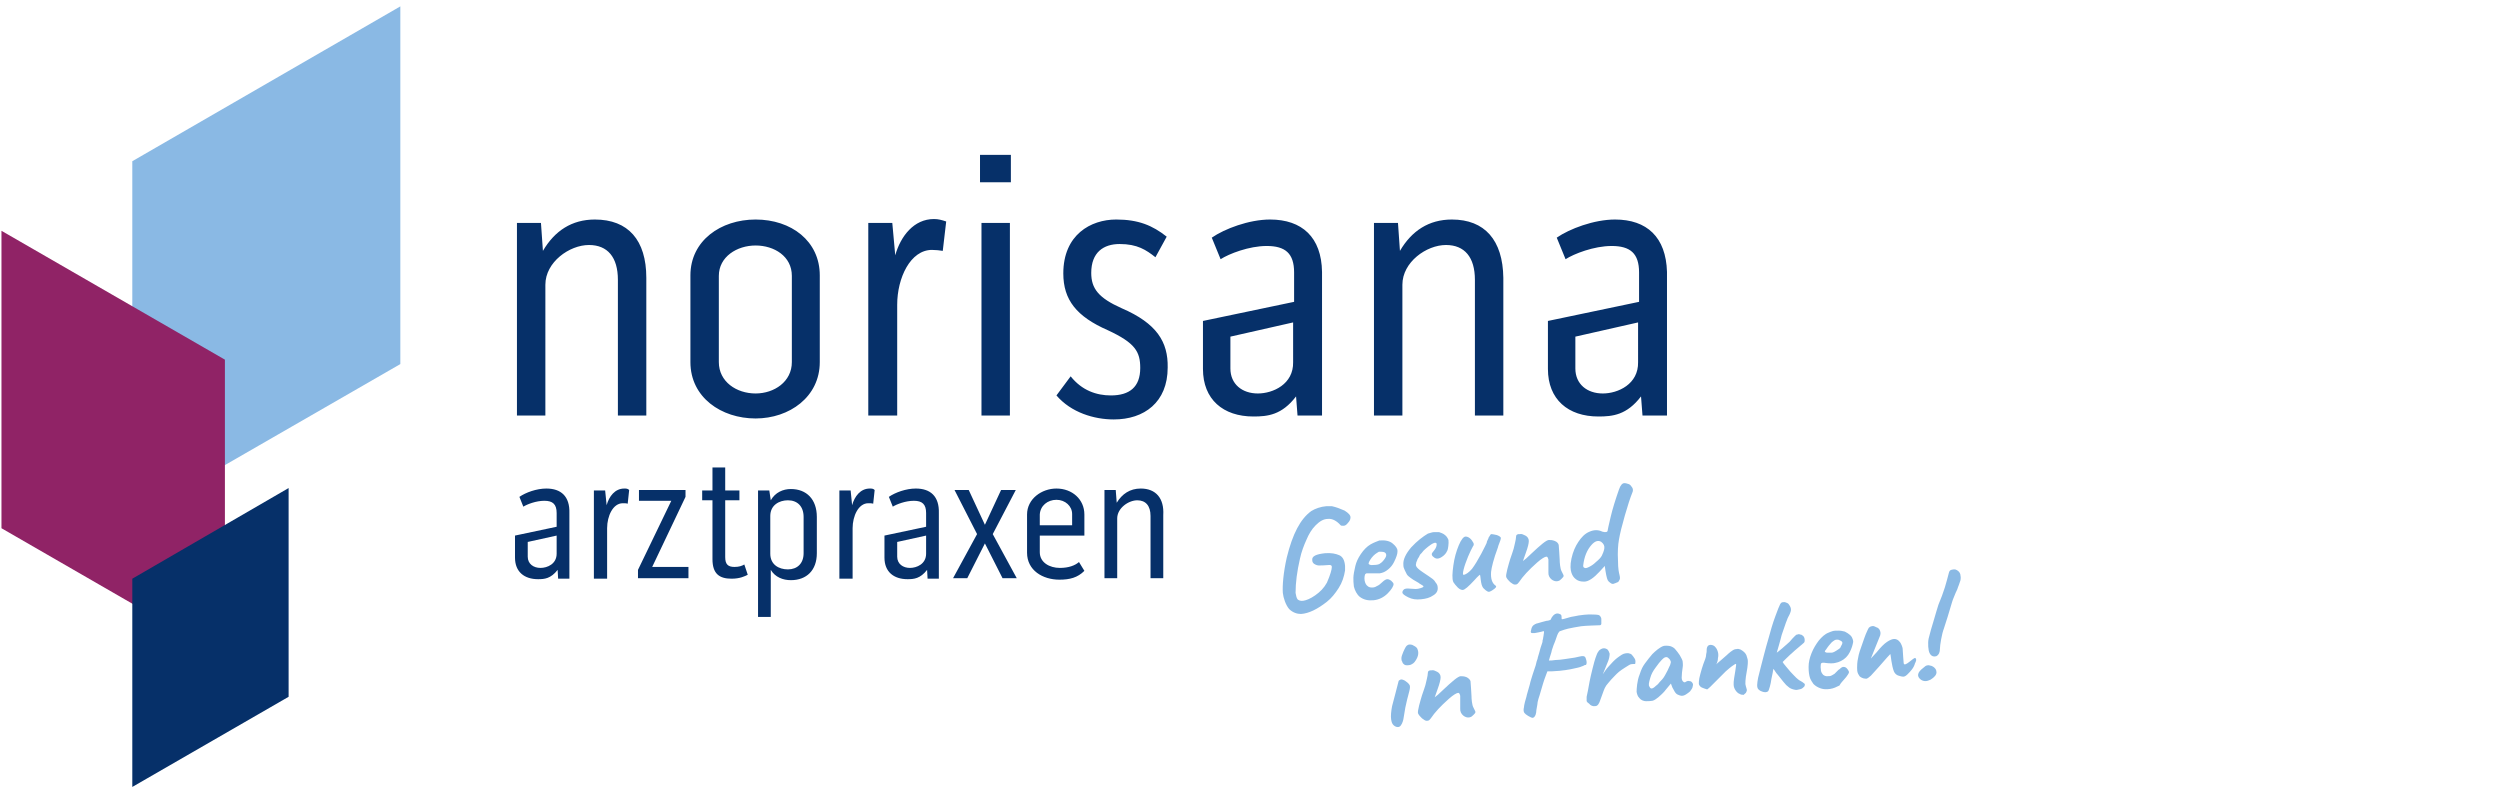 <?xml version="1.0" encoding="UTF-8"?>
<svg xmlns="http://www.w3.org/2000/svg" xmlns:xlink="http://www.w3.org/1999/xlink" version="1.1" id="Ebene_1" x="0px" y="0px" viewBox="0 0 510.2 161.6" style="enable-background:new 0 0 510.2 161.6;" xml:space="preserve">
<style type="text/css">
	.st0{fill:#8AB9E4;}
	.st1{fill:#902366;}
	.st2{fill:#063069;}
</style>
<g>
	<polygon class="st0" points="81.7,74.3 81.7,1.3 27,32.9 27,105.8 81.7,74.3  "></polygon>
	<polygon class="st1" points="0.3,107.8 0.3,47.1 45.9,73.4 45.9,134.1 0.3,107.8  "></polygon>
	<polygon class="st2" points="58.9,142.2 58.9,99.6 27,118.1 27,160.6 58.9,142.2  "></polygon>
	<path class="st2" d="M111.5,99.7c-2,0-4.2,0.8-5.5,1.7l0.8,2c0.8-0.5,2.6-1.2,4.3-1.2c1.7,0,2.5,0.7,2.5,2.5v2.8l-8.5,1.8v4.5   c0,2.9,1.9,4.4,4.7,4.4c1.3,0,2.6-0.1,4-1.9l0.1,1.8h2.3v-13.4C116.3,101.3,114.5,99.7,111.5,99.7L111.5,99.7z M113.6,113   c0,2.1-1.9,2.9-3.3,2.9c-1.4,0-2.6-0.8-2.6-2.3v-3l5.9-1.3V113L113.6,113z M127.4,99.7c-1.9,0-3.1,1.6-3.6,3.4l-0.3-3h-2.3v18h2.7   v-10.3c0-2.5,1.2-5.1,3.2-5.1c0.3,0,0.8,0,1,0.1l0.3-2.8C128.1,99.7,127.8,99.7,127.4,99.7L127.4,99.7z M130.4,100v2.2h6.6   l-6.8,14.1v1.7h10.3v-2.3h-7.4l6.8-14.3V100H130.4L130.4,100z M149.9,115.7c-1.3,0-1.9-0.5-1.9-2v-11.6h2.9v-2H148v-4.7h-2.6v4.7   h-2.1v2h2.1v12c0,3,1.4,4,3.9,4c1.7,0,2.7-0.5,3.3-0.8l-0.7-2.1C151.4,115.5,150.8,115.7,149.9,115.7L149.9,115.7z M157.3,116.3   c0.9,1.5,2.5,2.1,4.1,2.1c3.2,0,5.3-2,5.3-5.5v-7.4c0-3.6-2.1-5.7-5.3-5.7c-1.6,0-3.2,0.7-4.1,2.3l-0.3-2h-2.3v25.8h2.6V116.3   L157.3,116.3z M157.2,105.3c0-2.2,1.8-3.2,3.6-3.2c1.9,0,3.2,1.2,3.2,3.4v7.4c0,2.1-1.3,3.3-3.2,3.3c-1.9,0-3.6-1-3.6-3.2V105.3   L157.2,105.3z M177.5,99.7c-1.9,0-3.1,1.6-3.6,3.4l-0.3-3h-2.3v18h2.7v-10.3c0-2.5,1.2-5.1,3.2-5.1c0.3,0,0.8,0,1,0.1l0.3-2.8   C178.2,99.7,177.9,99.7,177.5,99.7L177.5,99.7z M186.9,99.7c-2,0-4.2,0.8-5.5,1.7l0.8,2c0.8-0.5,2.6-1.2,4.3-1.2   c1.7,0,2.5,0.7,2.5,2.5v2.8l-8.5,1.8v4.5c0,2.9,1.9,4.4,4.7,4.4c1.3,0,2.6-0.1,4-1.9l0.1,1.8h2.3v-13.4   C191.7,101.3,189.9,99.7,186.9,99.7L186.9,99.7z M189,113c0,2.1-1.9,2.9-3.3,2.9c-1.4,0-2.6-0.8-2.6-2.3v-3l5.9-1.3V113L189,113z    M194.8,100l4.6,9l-4.9,9h2.9l3.6-7.1l3.6,7.1h2.9l-4.9-9l4.7-9h-3l-3.3,7.1l-3.3-7.1H194.8L194.8,100z M216.3,115.9   c-2.1,0-4.1-1.1-4.1-3.2v-3.4h9.1V105c0-3.1-2.5-5.3-5.7-5.3c-3,0-6,2.1-6,5.3v7.8c0,3.6,3.2,5.5,6.6,5.5c2.1,0,3.7-0.4,5.1-1.8   l-1.1-1.8C219.4,115.4,218.1,115.9,216.3,115.9L216.3,115.9z M215.6,102c1.8,0,3.2,1.3,3.2,2.9v2.3h-6.6V105   C212.3,103.2,213.8,102,215.6,102L215.6,102z M232.8,99.7c-2.2,0-3.8,1.1-4.9,2.9l-0.2-2.6h-2.3v18h2.6v-12.2   c0-2.1,2.3-3.7,4.1-3.7c1.7,0,2.7,1.1,2.7,3.2V118h2.6v-12.9C237.6,101.7,235.9,99.7,232.8,99.7L232.8,99.7z"></path>
	<path class="st2" d="M121.4,44.8c-4.7,0-8.2,2.3-10.6,6.4l-0.4-5.7h-4.9v39.3h5.8V58.1c0-4.6,4.9-8.1,8.9-8.1   c3.8,0,5.9,2.5,5.9,7.1v27.7h5.8V56.7C131.9,49,128.2,44.8,121.4,44.8L121.4,44.8z M154.2,44.8c-7.1,0-13.3,4.3-13.3,11.4v17.7   c0,7.2,6.3,11.5,13.3,11.5c6.9,0,13.1-4.4,13.1-11.5V56.2C167.3,49.2,161.5,44.8,154.2,44.8L154.2,44.8z M161.6,73.9   c0,4-3.6,6.4-7.4,6.4c-3.9,0-7.5-2.4-7.5-6.4V56.3c0-3.9,3.7-6.2,7.5-6.2c3.8,0,7.4,2.2,7.4,6.2V73.9L161.6,73.9z M190.6,44.7   c-4.1,0-6.8,3.5-7.9,7.4l-0.6-6.6h-4.9v39.3h5.9V62.2c0-5.5,2.7-11.2,7.1-11.2c0.7,0,1.7,0.1,2.2,0.2l0.7-6   C192.2,44.9,191.5,44.7,190.6,44.7L190.6,44.7z M200.3,84.8h5.8V45.5h-5.8V84.8L200.3,84.8z M200,37.2h6.3v-5.6H200V37.2L200,37.2z    M228.9,62.9c-4.7-2.1-6.2-4-6.2-7.2c0-4.2,2.5-5.9,5.8-5.9c3.6,0,5.4,1.2,7.3,2.7l2.3-4.2c-2.9-2.3-5.8-3.5-10.3-3.5   c-5.2,0-10.8,3.1-10.8,11c0,5.4,2.7,8.8,9.1,11.6c5.6,2.6,6.6,4.4,6.6,7.7c0,3.9-2.2,5.6-6,5.6c-2.9,0-5.9-1-8.2-3.9l-2.9,3.9   c3,3.5,7.7,4.9,11.7,4.9c6.2,0,11-3.5,11-10.6C238.4,69.8,236.1,66,228.9,62.9L228.9,62.9z M259.2,44.8c-4.3,0-9.3,1.9-11.9,3.7   l1.8,4.4c1.7-1.1,5.8-2.7,9.4-2.7c3.8,0,5.6,1.5,5.6,5.4v6l-18.6,3.9v9.8c0,6.2,4.1,9.7,10.3,9.7c2.9,0,5.8-0.3,8.7-4.1l0.3,3.9h5   V55.5C269.7,48.4,265.7,44.8,259.2,44.8L259.2,44.8z M263.9,73.9c0.1,4.5-4.1,6.4-7.2,6.4c-3.2,0-5.6-1.9-5.6-5.1v-6.5l12.8-2.9   V73.9L263.9,73.9z M296.3,44.8c-4.7,0-8.2,2.3-10.6,6.4l-0.4-5.7h-4.9v39.3h5.8V58.1c0-4.6,4.9-8.1,8.9-8.1c3.8,0,5.9,2.5,5.9,7.1   v27.7h5.8V56.7C306.7,49,303,44.8,296.3,44.8L296.3,44.8z M329.6,44.8c-4.3,0-9.3,1.9-11.9,3.7l1.8,4.4c1.7-1.1,5.8-2.7,9.4-2.7   c3.8,0,5.6,1.5,5.6,5.4v6l-18.6,3.9v9.8c0,6.2,4.1,9.7,10.3,9.7c2.9,0,5.8-0.3,8.7-4.1l0.3,3.9h5V55.5   C340,48.4,336.1,44.8,329.6,44.8L329.6,44.8z M334.3,73.9c0.1,4.5-4.1,6.4-7.2,6.4c-3.2,0-5.6-1.9-5.6-5.1v-6.5l12.8-2.9V73.9   L334.3,73.9z"></path>
	<path class="st0" d="M274.4,104.2c-0.9-0.4-1.7-0.7-2.6-0.9c-0.4,0-0.8,0-1.1,0c-1.2,0.1-2.3,0.5-3.1,1c-2.2,1.6-3.8,4.6-5,9.5   c-0.7,3.1-0.9,5.7-0.8,7.2c0.1,1,0.6,2.5,1.3,3.3c0.7,0.7,1.6,1,2.4,1c1.6-0.1,3.4-1,5.3-2.5c0.9-0.7,1.7-1.7,2.4-2.8   s1.1-2.3,1.3-3.6c0-0.3,0-0.6,0-0.9c-0.1-1.2-0.5-1.9-1.2-2.2c-0.7-0.3-1.6-0.5-2.9-0.4c-1.8,0.2-2.7,0.6-2.6,1.4   c0,0.4,0.2,0.6,0.3,0.7c0.1,0.1,0.6,0.4,1,0.4c0.4,0,1.2,0,2.2-0.1c0.3,0,0.5,0.1,0.5,0.4c0,0.5-0.3,1.6-1,3.2   c-0.6,1.1-1.4,1.9-2.4,2.6c-1,0.7-1.8,1-2.4,1.1c-0.6,0.1-1-0.1-1.2-0.3c-0.2-0.3-0.3-0.7-0.4-1.3c0-2.1,0.3-4.4,0.9-7   c0.3-1.4,0.8-2.7,1.3-3.8c0.5-1.2,1.1-2.2,1.9-3c0.8-0.8,1.6-1.3,2.5-1.3c0.9-0.1,1.8,0.4,2.6,1.3c0.1,0.1,0.3,0.1,0.6,0.1   c0.3,0,0.6-0.2,0.9-0.6c0.3-0.3,0.5-0.7,0.5-1C275.7,105.2,275.2,104.7,274.4,104.2L274.4,104.2z M281.9,112.6c0.6,0,1,0.2,1,0.7   c0,0.2-0.1,0.5-0.5,1c-0.3,0.4-0.7,0.7-0.9,0.8c-0.2,0.1-0.6,0.2-1.2,0.2c-0.6,0.1-1-0.1-1-0.3c0-0.3,0.5-1.1,1-1.6   c0.5-0.5,1-0.7,1.1-0.8C281.7,112.6,281.9,112.6,281.9,112.6L281.9,112.6z M279.7,111.1c-0.7,0.4-1.4,1.1-2,2   c-0.6,0.9-0.9,1.6-1.1,2.4c-0.2,0.8-0.4,1.9-0.4,2.4c0,0.5,0,1.1,0.1,1.8c0.2,0.8,0.6,1.6,1.2,2.1c0.8,0.6,1.7,0.8,2.8,0.7   c1.1-0.1,2.1-0.6,2.9-1.4c0.8-0.8,1.2-1.5,1.2-1.9c0-0.2-0.2-0.4-0.5-0.7c-0.3-0.2-0.5-0.3-0.8-0.3c-0.2,0-0.6,0.2-1,0.6   c-0.4,0.4-0.8,0.7-1.1,0.8c-0.3,0.2-0.6,0.3-1,0.3c-0.4,0-0.7-0.1-0.9-0.3c-0.3-0.2-0.5-0.6-0.6-1.1c-0.1-0.6,0-1,0.1-1.3   c0.1-0.1,0.2-0.2,0.3-0.2c0.1,0,0.4,0,1,0c0.5,0,1.1,0,1.7,0c0.6-0.1,1.1-0.3,1.7-0.8c0.5-0.4,0.9-0.9,1.2-1.5   c0.5-1,0.7-1.7,0.7-2.1l0-0.2c0-0.5-0.4-1-1-1.5c-0.6-0.5-1.5-0.7-2.7-0.6C281,110.5,280.4,110.7,279.7,111.1L279.7,111.1z    M288,111.7c-1.1,1.3-1.7,2.5-1.6,3.6c0,0.4,0.1,0.7,0.3,1.1c0.2,0.4,0.3,0.6,0.4,0.8c0.1,0.2,0.4,0.5,1.3,1.1   c0.8,0.5,1.1,0.6,1.3,0.8c0.2,0.1,0.3,0.2,0.5,0.3c0.2,0.1,0.3,0.2,0.3,0.3c0,0.1-0.2,0.2-0.5,0.3c-0.3,0.1-0.7,0.2-1.1,0.2   c-0.6,0-1.2-0.1-1.6-0.1c-0.4,0-0.7,0.1-0.8,0.2c-0.1,0.1-0.3,0.3-0.3,0.6c0,0.3,0.4,0.6,1.2,1c0.8,0.4,1.6,0.5,2.6,0.4   c1-0.1,1.8-0.3,2.5-0.8c0.7-0.4,1-1,0.9-1.7c0-0.3-0.2-0.7-0.4-0.9c-0.1-0.2-0.3-0.5-0.7-0.8c-0.4-0.3-1-0.7-1.9-1.3   c-0.9-0.6-1.3-1-1.4-1.3c-0.1-0.2,0-0.5,0-0.5c0-0.3,0.2-0.5,0.3-0.9c0.2-0.3,0.4-0.6,0.5-0.9c0.2-0.2,0.5-0.5,0.7-0.8   c0.3-0.3,1.5-1.4,2.2-1.6c0.2-0.1,0.5,0,0.5,0.2c0,0.4-0.1,0.8-0.5,1.3c-0.4,0.5-0.5,0.6-0.5,0.8c0,0.2,0.1,0.4,0.4,0.6   c0.2,0.2,0.5,0.3,0.7,0.3c0.4,0,0.8-0.2,1.3-0.6c0.5-0.4,0.7-0.9,0.8-1.1c0.1-0.2,0.3-1.4,0.2-2.1c-0.1-0.3-0.4-0.8-0.7-1   c-0.3-0.3-0.9-0.5-1.2-0.6c-0.2,0-0.6,0-1.1,0c-0.3,0-0.8,0.2-1.2,0.3C290.4,109.5,289.2,110.4,288,111.7L288,111.7z M298.7,116.2   c0.2-0.8,0.5-1.6,0.9-2.6c0.4-0.9,0.7-1.6,1-2.1c0.2-0.2,0.2-0.5,0.1-0.7c-0.4-0.8-1-1.3-1.6-1.3c-0.4,0-0.9,0.6-1.4,1.8   c-0.5,1.2-0.9,2.6-1.1,4.1c-0.2,1.5-0.3,2.7,0,3.4c0.2,0.3,0.5,0.7,0.9,1.1c0.4,0.4,0.8,0.5,1,0.5c0.4,0,1.2-0.7,2.4-2   c0.7-0.8,1.1-1.1,1.1-1.1c0.1,0,0.1,0.4,0.2,1.1c0.1,0.7,0.2,1.3,0.6,1.7c0.6,0.6,1,0.8,1.3,0.6c0.1,0,0.2-0.1,0.4-0.2   c0.8-0.5,1-0.8,0.7-1c-0.7-0.5-1-1.4-0.9-2.8c0.1-0.9,0.5-2.6,1.4-5c0-0.1,0.1-0.4,0.3-0.9c0.2-0.5,0.3-0.8,0.3-1   c0-0.2-0.3-0.4-0.8-0.6c-0.4-0.1-1-0.2-1.1-0.2c-0.2,0-0.3,0.2-0.4,0.4c-0.1,0.1-0.1,0.2-0.2,0.3c0,0.1-0.1,0.3-0.2,0.5   c-0.1,0.2-0.2,0.4-0.2,0.6c-0.1,0.2-0.4,0.9-1.1,2.2c-0.7,1.3-1.3,2.3-1.9,3.1c-0.6,0.7-1.2,1.1-1.6,1.2   C298.5,117.4,298.5,117,298.7,116.2L298.7,116.2z M317.9,118.6c0.4-0.1,0.5-0.2,0.8-0.5c0.3-0.3,0.4-0.4,0.4-0.6   c0-0.2-0.2-0.4-0.4-0.9c-0.3-0.5-0.4-1.8-0.4-2.4c0-0.6-0.2-2.8-0.2-3c-0.1-0.3-0.3-0.6-0.8-0.8c-0.5-0.2-0.9-0.2-1.2-0.2   c-0.5,0-1.7,1-3.6,2.8c-0.8,0.8-1.4,1.3-1.7,1.5c0,0,0.2-0.6,0.6-1.7c0.4-1.1,0.6-1.9,0.6-2.4c0-0.5-0.3-0.9-0.7-1.1   c-0.4-0.2-0.8-0.4-1.1-0.3c-0.4,0-0.4,0-0.6,0.1c-0.2,0.1-0.2,0.4-0.2,0.4c0,0.6-0.4,2-0.5,2.5c-0.2,0.6-0.3,1-0.7,2.1   c-0.3,1-1,3.3-0.8,3.7c0.2,0.4,0.4,0.6,0.8,1c0.4,0.3,0.7,0.5,0.9,0.5c0.2,0,0.4,0,0.5-0.1c0.1,0,0.2-0.2,0.4-0.4   c0.8-1.2,2-2.5,3.7-4c0.9-0.8,1.6-1.2,1.9-1.2c0.2,0,0.3,0.2,0.4,0.6l0,0.5l0,2.1C315.9,118,317.1,118.8,317.9,118.6L317.9,118.6z    M323.1,115.4c0.2-1.8,0.8-3.2,1.7-4.2c0.7-0.8,1.4-1,2-0.6c0.5,0.4,0.7,0.8,0.6,1.4c-0.1,0.5-0.3,1-0.5,1.4   c-0.2,0.4-0.6,0.8-1.2,1.3c-0.5,0.5-1,0.8-1.4,1c-0.4,0.2-0.7,0.3-0.9,0.2C323.1,115.8,323.1,115.6,323.1,115.4L323.1,115.4   L323.1,115.4z M330.6,118c0-0.2,0-0.3-0.1-0.7c-0.1-0.4-0.3-1.2-0.3-2.9c-0.1-1.7,0-3.2,0.2-4.3c0.2-1.2,0.6-2.8,1.2-4.9   c0.6-2.1,1.1-3.6,1.5-4.6c0.2-0.4,0.2-0.8,0-1.1c-0.2-0.3-0.4-0.6-0.7-0.7c-0.3-0.1-0.6-0.2-0.9-0.2c-0.4,0-0.8,0.4-1.1,1.3   c-0.7,2-1.3,3.9-1.7,5.6c-0.4,1.7-0.6,2.6-0.6,2.7c0,0.4-0.4,0.5-1.1,0.3c-0.8-0.4-1.7-0.4-2.6,0c-1,0.4-1.7,1.2-2.3,2.1   c-0.6,0.9-1.1,2-1.4,3.4c-0.3,1.4-0.2,2.3,0,2.9c0.2,0.6,0.5,1,0.9,1.3c0.4,0.3,0.8,0.5,1.7,0.5c0.9,0,2-0.8,3.1-2l1.1-1.2   c0.2,1.5,0.4,2.5,0.6,2.9c0.1,0.2,0.3,0.4,0.6,0.6c0.3,0.2,0.5,0.2,0.7,0.1c0.2-0.1,0.4-0.1,0.5-0.2c0.1,0,0.3-0.1,0.4-0.2   C330.5,118.4,330.6,118.2,330.6,118L330.6,118z"></path>
	<path class="st0" d="M323.8,135.2c0-0.3-0.1-0.6-0.2-0.9c-0.1-0.3-0.3-0.4-0.6-0.4c-0.1,0-0.3,0-0.7,0.1c-0.3,0.1-0.6,0.1-0.9,0.2   c-0.6,0.1-1.3,0.2-2,0.3c-0.7,0.1-1.4,0.2-2,0.2c-0.6,0.1-0.9,0.1-1.3,0.1c0,0,0.1-0.3,0.2-0.7c0.1-0.4,0.3-0.8,0.4-1.4   c0.2-0.5,0.3-1,0.5-1.4c0.2-0.4,0.6-1.8,0.8-2.1c0.2-0.3,0.3-0.4,0.4-0.4c0.6-0.2,1.1-0.4,1.6-0.5c0.4-0.1,2-0.4,2.7-0.5   c0.7-0.1,3.6-0.2,3.8-0.2c0.2,0,0.3-0.2,0.3-0.3c0-0.1,0-0.2,0-0.4c0-0.2,0-0.4,0-0.6c0-0.2-0.2-0.7-0.6-0.8   c-0.3-0.1-1.7-0.1-2-0.1c-0.3,0-1.4,0.1-2,0.2c-0.4,0.1-1.1,0.2-1.6,0.3c-0.3,0.1-1.1,0.3-1.4,0.4c-0.3,0.1-0.5,0.1-0.5,0   c0-0.4,0-0.8-0.2-0.9c-0.2-0.1-0.4-0.2-0.7-0.2c-0.3,0-0.6,0.2-0.8,0.4c-0.2,0.2-0.4,0.5-0.5,0.8c0,0.1-0.5,0.3-0.9,0.3   c-0.3,0.1-1.6,0.4-1.8,0.5c-0.2,0-0.9,0.3-1.1,0.7c-0.2,0.3-0.2,0.7-0.3,1c0,0.2,0.1,0.3,0.3,0.3c0.2,0,0.3,0,0.5,0   c0.1,0,1.6-0.3,1.8-0.4c0.1,0,0.1,0.1,0.1,0.3c0,0.2-0.1,0.4-0.1,0.7c0,0.1-0.1,0.3-0.1,0.6c-0.1,0.2-0.1,0.4-0.1,0.5   c0,0,0,0.2-0.1,0.4c-0.1,0.3-0.2,0.6-0.3,0.9s-0.2,0.7-0.3,1.1c-0.1,0.4-0.3,0.9-0.3,1.1c-0.1,0.2-0.3,0.9-0.4,1.4   c-0.2,0.7-0.5,1.4-0.6,1.8c-0.1,0.4-0.5,1.5-0.6,2.1c-0.2,0.6-0.4,1.5-0.6,2.1c-0.1,0.6-0.3,1-0.4,1.5c-0.1,0.5-0.2,0.8-0.2,1.1   c-0.1,0.4-0.1,0.8,0.1,1.1c0.2,0.3,1.3,1,1.7,1c0.4-0.1,0.6-0.5,0.7-1.1c0-0.5,0.3-1.7,0.3-2.1c0.1-0.4,0.2-0.9,0.4-1.4   c0.2-0.6,0.3-1.1,0.5-1.7c0.2-0.6,0.3-1.1,0.5-1.6c0.2-0.5,0.5-1.4,0.6-1.6c0.2,0,0.6,0,1,0c0.5,0,1-0.1,1.5-0.1   c0.5-0.1,1.1-0.1,1.5-0.2c0.5-0.1,0.8-0.1,1.1-0.2c0.9-0.2,1.5-0.3,1.9-0.5c0.4-0.1,0.6-0.3,0.7-0.3   C323.7,135.8,323.8,135.5,323.8,135.2L323.8,135.2z M325.6,144.1c0.5,0,0.8-0.7,0.9-1c0.1-0.3,0.7-1.9,0.8-2.2   c0.1-0.3,0.3-0.7,0.5-1c0.2-0.3,0.6-0.7,1-1.2c0.4-0.4,1-1.1,1.6-1.6c0.6-0.5,1.8-1.2,2.1-1.4c0.3-0.2,0.8-0.2,1.2-0.2   c0.1-0.4,0.1-0.8-0.1-1.1c-0.2-0.3-0.4-0.6-0.6-0.8c-0.2-0.2-0.4-0.2-0.7-0.3c-0.3,0-0.8,0-1.3,0.3c-0.5,0.3-0.7,0.5-1,0.7   c-0.4,0.3-1.2,1.1-1.7,1.7c-0.4,0.4-1,1.3-1.2,1.6c0.2-0.5,0.9-2.2,1.1-2.7c0.2-0.5,0.3-1.1,0.3-1.5c-0.1-0.3-0.2-0.6-0.5-0.9   c-0.2-0.1-0.4-0.2-0.7-0.2c-0.4,0-0.8,0.3-1,0.5c-0.1,0.2-0.2,0.3-0.2,0.3c-0.2,0.3-0.3,0.7-0.5,1.2c-0.2,0.5-1,3.7-1.2,4.8   c-0.2,1.1-0.5,2.8-0.6,3.1c0,0.3,0,0.7,0,0.9c0.1,0.2,0.2,0.3,0.5,0.5C324.6,144,325.1,144.2,325.6,144.1L325.6,144.1z    M339.3,141.5c0.2-0.2,0.5-0.5,0.7-0.8l1-1.2l0.3,0.8c0.2,0.3,0.3,0.6,0.5,0.9c0.2,0.3,0.4,0.5,0.7,0.6c0.2,0.1,0.5,0.2,0.7,0.2   c0.3,0,0.6-0.1,0.9-0.3c0.3-0.2,0.6-0.4,0.8-0.6c0.2-0.3,0.4-0.5,0.5-0.8c0.1-0.4,0.2-0.7,0-0.9c-0.1-0.2-0.3-0.4-0.6-0.4   c-0.3-0.1-0.5,0-0.7,0.1c-0.2,0.2-0.4,0.2-0.6,0c-0.1-0.1-0.3-0.3-0.3-0.8c0-0.5,0.1-1.6,0.2-2.1c0.1-0.5,0-1,0-1.2   c0-0.2-0.3-0.8-0.6-1.3c-0.2-0.3-0.7-1-1-1.3c-0.3-0.3-0.6-0.4-0.8-0.5c0,0-0.6-0.2-1.4-0.1c-0.8,0.2-1.8,1.1-2.4,1.7   c-0.5,0.6-1,1.2-1.5,1.9c-0.5,0.7-0.7,1.1-1.1,2.3c-0.5,1.2-0.6,2.9-0.6,3.5c0.1,0.5,0.2,0.9,0.6,1.3c0.3,0.4,0.9,0.6,1.3,0.6   c0.3,0,0.9,0,1.4-0.1C338,142.8,339.1,141.7,339.3,141.5L339.3,141.5z M337.1,140.5c-0.2,0-0.3,0-0.5-0.4c-0.2-0.3-0.1-0.8,0.2-1.8   c0.2-0.7,0.5-1.3,1.1-2.1c0.6-0.8,0.8-1.1,1.2-1.5c0.4-0.4,0.6-0.6,1-0.6c0.2,0,0.4,0.2,0.6,0.4c0.2,0.2,0.2,0.4,0.3,0.6   c-0.1,0.3-0.1,0.6-0.3,0.9c-0.2,0.5-0.5,1.1-0.9,1.8c-0.3,0.6-0.8,1.1-1.1,1.4c-0.2,0.3-0.5,0.6-0.8,0.8   C337.5,140.4,337.2,140.5,337.1,140.5L337.1,140.5z M356.3,141.4c0.1-0.2,0.2-0.4,0.2-0.6c0-0.1-0.1-0.3-0.1-0.4   c-0.1-0.2-0.1-0.4-0.2-0.8c0-0.4,0-0.8,0.1-1.5c0.1-0.6,0.2-1.2,0.3-1.8c0.1-0.6,0.1-1.1,0.1-1.4c0-0.4-0.2-0.8-0.3-1.2   c-0.2-0.4-0.4-0.6-0.8-0.9c-0.2-0.1-0.4-0.3-0.6-0.3c-0.2-0.1-0.4-0.1-0.9,0c-0.5,0.1-1.4,0.9-1.7,1.2c-0.3,0.3-2.1,1.8-2.2,1.9   c0,0,0.1-0.1,0.2-0.3c0.1-0.3,0.2-0.6,0.2-1c0.1-0.4,0.1-0.8,0-1.2c-0.1-0.4-0.3-0.8-0.5-1c-0.2-0.3-0.6-0.5-1-0.5   c-0.3,0-0.6,0.2-0.6,0.3c-0.1,0.1-0.2,0.4-0.2,0.7c0,0.3,0,0.6-0.1,0.9c0,0.3-0.1,0.8-0.2,1c-0.3,0.8-0.5,1.3-0.7,2   s-0.4,1.4-0.5,1.9c-0.1,0.5-0.1,0.9-0.1,1.1c0,0.3,0.2,0.5,0.4,0.7c0.3,0.2,1.3,0.5,1.3,0.5c0,0,0.4-0.3,0.6-0.5   c0.3-0.3,1.2-1.2,1.6-1.6c0.4-0.4,1.1-1.1,1.6-1.6c0.6-0.5,0.9-0.8,1.2-1s0.7-0.5,0.8-0.5c0,0,0.1,0,0.1,0c0,0,0,0.1,0,0.1   c0,0.1,0,0.2,0,0.2c0,0.1-0.3,2.1-0.4,2.6c-0.1,0.5-0.1,1-0.1,1.3c0,0.5,0.2,0.9,0.4,1.2c0.2,0.3,0.5,0.6,0.8,0.7   c0.3,0.2,0.6,0.2,0.9,0.2C355.9,141.7,356.1,141.6,356.3,141.4L356.3,141.4z M376.4,138.6c0.3-0.3,0.5-0.6,0.7-0.9   c0.2-0.3,0.3-0.5,0.2-0.7c-0.1-0.2-0.2-0.4-0.4-0.6c-0.2-0.2-0.4-0.3-0.7-0.3c-0.1,0-0.2,0-0.3,0.1c-0.1,0-0.2,0.1-0.3,0.2   c-0.1,0.1-0.2,0.2-0.4,0.3c-0.1,0.1-0.3,0.3-0.4,0.4c-0.1,0.1-0.3,0.3-0.4,0.4c-0.3,0.2-0.5,0.3-0.7,0.4c-0.2,0.1-0.5,0.1-1,0.1   c-0.4-0.1-0.6-0.2-0.8-0.5c-0.2-0.3-0.3-0.5-0.3-0.9c-0.1-0.6,0-0.8,0-1.1c0.1-0.3,0.5-0.3,1-0.2c0.8,0.1,1.5,0.1,1.9,0   c0.5-0.1,0.8-0.2,1.2-0.4c0.8-0.4,1.4-1,1.8-1.8c0.4-0.8,0.6-1.5,0.7-2.1c0-0.3-0.1-0.6-0.2-0.8c-0.1-0.3-0.4-0.6-0.7-0.8   c-0.2-0.2-0.5-0.3-0.8-0.5c-0.4-0.1-0.8-0.2-1.3-0.2c-0.5,0-0.9,0-1.2,0.1c-0.3,0.1-0.6,0.2-0.8,0.3c-0.8,0.3-1.4,0.9-2,1.6   c-0.6,0.8-1.1,1.6-1.5,2.6c-0.4,1-0.6,1.9-0.6,2.8c0,1,0.1,1.7,0.3,2.3c0.2,0.5,0.5,0.9,0.7,1.2c0.4,0.4,0.9,0.7,1.5,0.9   c0.6,0.2,1.2,0.2,1.9,0.1c0.7-0.1,1.3-0.4,1.9-0.7C375.7,139.3,376.1,139,376.4,138.6L376.4,138.6z M373.7,133.2   c-0.3,0-0.6,0-0.8,0c-0.2,0-0.4-0.1-0.5-0.2c0-0.1,0.1-0.3,0.3-0.5c0.1-0.2,0.3-0.4,0.5-0.7c0.2-0.2,0.4-0.5,0.6-0.7   c0.2-0.2,0.4-0.3,0.7-0.5c0.4-0.1,0.7-0.1,1,0.1c0.3,0.1,0.5,0.3,0.5,0.5c0,0.1-0.1,0.4-0.3,0.7c-0.1,0.3-0.2,0.4-0.5,0.6   c-0.3,0.2-0.6,0.4-0.8,0.5C374.2,133.1,374,133.2,373.7,133.2L373.7,133.2z M381.8,137.9c0.3-0.3,2.9-3.2,3.3-3.7   c0.4-0.4,0.6-0.7,0.7-0.7c0,0,0.1,0.7,0.2,1.4c0.1,0.7,0.3,1.6,0.5,2.1c0.2,0.5,0.6,0.8,1,0.9c0.3,0.1,0.7,0.2,0.9,0.2   c0.3,0,0.6-0.2,0.9-0.5c0.3-0.3,0.6-0.6,0.9-1c0.3-0.4,0.5-0.8,0.6-1.2c0.2-0.4,0.4-0.8,0.1-1.1c-0.3-0.3-2.3,2.1-2.4,1   c0,0-0.2-2.5-0.2-2.8c0-0.3-0.1-0.5-0.2-0.8c-0.1-0.2-0.2-0.5-0.4-0.7c-0.3-0.4-0.7-0.6-1.1-0.6c-0.4,0-0.9,0.2-1.5,0.6   c-0.6,0.4-1.3,1.1-2.1,2.1l-1.2,1.3c0,0,1.7-4.2,1.9-4.7c0.1-0.4,0.1-0.6,0-0.9c-0.1-0.4-0.4-0.7-0.8-0.8c-0.4-0.2-0.6-0.3-0.9-0.2   c-0.2,0-0.5,0.2-0.6,0.3c-0.1,0.1-0.2,0.4-0.4,0.8c-0.3,0.6-0.8,2.1-0.8,2.1c-0.5,1.4-0.9,2.5-1,3.3c-0.2,0.8-0.2,1.7-0.2,2   c0,0.3,0,0.8,0.2,1.2c0.1,0.2,0.2,0.3,0.3,0.5c0.2,0.2,0.7,0.5,1.2,0.5C381.1,138.6,381.4,138.2,381.8,137.9L381.8,137.9z"></path>
	<path class="st0" d="M283.9,146.8c0.1,0.6,0.2,0.9,0.5,1.2c0.3,0.3,0.8,0.5,1.2,0.3c0.4-0.2,0.7-1,0.8-1.5c0.1-0.6,0.3-1.9,0.4-2.4   c0.1-0.6,0.6-2.6,0.8-3.3c0.2-0.7,0.2-1.2,0-1.4c-0.2-0.3-0.6-0.6-0.9-0.8c-0.4-0.2-0.7-0.3-0.9-0.2c-0.2,0.1-0.4,0.2-0.4,0.4   c-0.1,0.3-1,4-1.3,5C283.9,145.1,283.8,146.2,283.9,146.8L283.9,146.8z M286.7,135.7c0.3,0.1,0.6,0.1,1.1,0   c0.5-0.2,0.8-0.4,1.1-0.9c0.6-0.9,0.7-1.7,0.3-2.5c-0.2-0.3-0.6-0.5-1-0.7c-0.4-0.1-0.8-0.1-1,0.1c-0.2,0.1-0.4,0.4-0.8,1.3   c-0.2,0.5-0.4,1-0.4,1.3c0,0.3,0,0.5,0.2,0.8C286.2,135.3,286.4,135.5,286.7,135.7L286.7,135.7z"></path>
	<path class="st0" d="M299.9,146.4c0.4-0.1,0.5-0.2,0.8-0.5c0.3-0.3,0.4-0.4,0.4-0.6c0-0.2-0.2-0.4-0.4-0.9   c-0.3-0.5-0.4-1.8-0.4-2.4c0-0.6-0.2-2.8-0.2-3c-0.1-0.3-0.4-0.6-0.8-0.8c-0.5-0.2-0.9-0.2-1.2-0.2c-0.5,0-1.7,1-3.6,2.8   c-0.8,0.8-1.4,1.3-1.7,1.5c0,0,0.2-0.6,0.6-1.7c0.4-1.1,0.6-1.9,0.6-2.4c0-0.5-0.3-0.9-0.7-1.1c-0.4-0.2-0.8-0.4-1.1-0.3   c-0.4,0-0.4,0-0.6,0.1c-0.2,0.1-0.2,0.4-0.2,0.4c0,0.6-0.4,2-0.5,2.5c-0.2,0.6-0.3,1-0.7,2.1c-0.3,1-1,3.3-0.8,3.7   c0.2,0.4,0.4,0.6,0.8,1c0.4,0.3,0.7,0.5,0.9,0.5c0.2,0,0.4,0,0.5-0.1c0.1,0,0.2-0.2,0.4-0.4c0.8-1.2,2-2.5,3.7-4   c0.9-0.8,1.6-1.2,1.9-1.2c0.2,0,0.3,0.2,0.4,0.6l0,0.5l0,2.1C297.9,145.8,299.1,146.6,299.9,146.4L299.9,146.4z"></path>
	<path class="st0" d="M392,138.7c0.6,0.4,1.2,0.4,2,0c0.8-0.5,1.2-1,1.2-1.5c0-0.5-0.3-1-1-1.3c-0.4-0.1-0.7-0.2-0.9-0.1   c-0.2,0-0.5,0.2-0.8,0.5C391.3,137.2,391.1,138,392,138.7L392,138.7L392,138.7z M394.7,126.4c-0.4,1.3-0.9,3-1.1,3.9   c-0.2,0.9-0.1,2.5,0.2,3c0.3,0.6,0.8,0.8,1.4,0.6c0.5-0.3,0.7-0.8,0.7-1.5c0-0.7,0.4-3.1,0.8-4.1c0.3-1,0.6-1.9,0.8-2.5   c0.2-0.6,0.8-2.6,0.9-3c0.1-0.4,0.6-1.5,0.7-1.8c0.1-0.3,0.3-0.5,0.5-1.2c0.3-0.7,0.4-1.2,0.5-1.4c0-0.2,0.1-0.5,0-0.9   c0-0.4-0.2-0.7-0.4-0.9c-0.2-0.2-0.4-0.3-0.7-0.4c-0.3,0-0.5,0-0.8,0.1c-0.3,0.1-0.4,0.3-0.5,0.7c-0.1,0.4-0.6,2.3-0.8,2.9   c-0.2,0.7-0.9,2.6-1.3,3.5C395.2,124.6,395.1,125.1,394.7,126.4L394.7,126.4z"></path>
	<path class="st0" d="M368.3,130.6c0-0.3-0.1-0.6-0.3-0.8c-0.2-0.2-0.4-0.3-0.6-0.3c-0.2-0.1-0.4-0.1-0.6,0c-0.2,0-0.3,0.1-0.5,0.3   c-0.2,0.2-0.8,0.8-1.1,1.2c-0.3,0.3-2.5,2.2-2.6,2.2c0,0,0.8-2.7,1-3.6c0.3-0.8,0.9-2.7,1.1-3.1c0.1-0.4,0.5-1,0.6-1.3   c0.1-0.3,0.2-0.5,0.2-0.7c0-0.2,0-0.4-0.2-0.8c-0.2-0.3-0.3-0.5-0.5-0.6c-0.2-0.1-0.6-0.3-0.9-0.2c-0.3,0-0.4,0.1-0.6,0.4   c-0.2,0.4-0.5,1.1-1,2.5c-0.5,1.3-1.1,3.4-1.3,4.2c-0.3,0.9-0.8,2.9-1,3.6c-0.2,0.7-1.1,4.3-1.2,4.7c-0.1,0.5-0.2,1.2-0.2,1.5   c0,0.5,0.1,0.8,0.4,1c0.2,0.2,0.5,0.3,0.8,0.4c0.4,0.1,0.7,0.1,1-0.1c0.2-0.1,0.6-1.6,0.7-2.5c0.2-0.9,0.4-1.9,0.4-2.1   c0.3,0.3,0.5,0.8,0.9,1.2c0.4,0.5,0.8,1,1.2,1.5c0.4,0.5,0.7,0.8,1,1c0.2,0.2,0.6,0.4,1,0.5c0.4,0.1,0.4,0.1,0.7,0.1   c0.6-0.1,1-0.2,1.2-0.4c0.2-0.2,0.4-0.3,0.4-0.5c0.1-0.2,0-0.4-0.2-0.5c-0.3-0.3-0.9-0.5-1.2-0.8c-0.3-0.2-1.2-1.2-1.5-1.5   c-0.3-0.4-1.5-1.7-1.6-2c0,0,1.5-1.5,2-1.9c0.5-0.5,1.9-1.6,2.2-1.9C368.3,131.1,368.3,130.9,368.3,130.6L368.3,130.6z"></path>
</g>
</svg>
